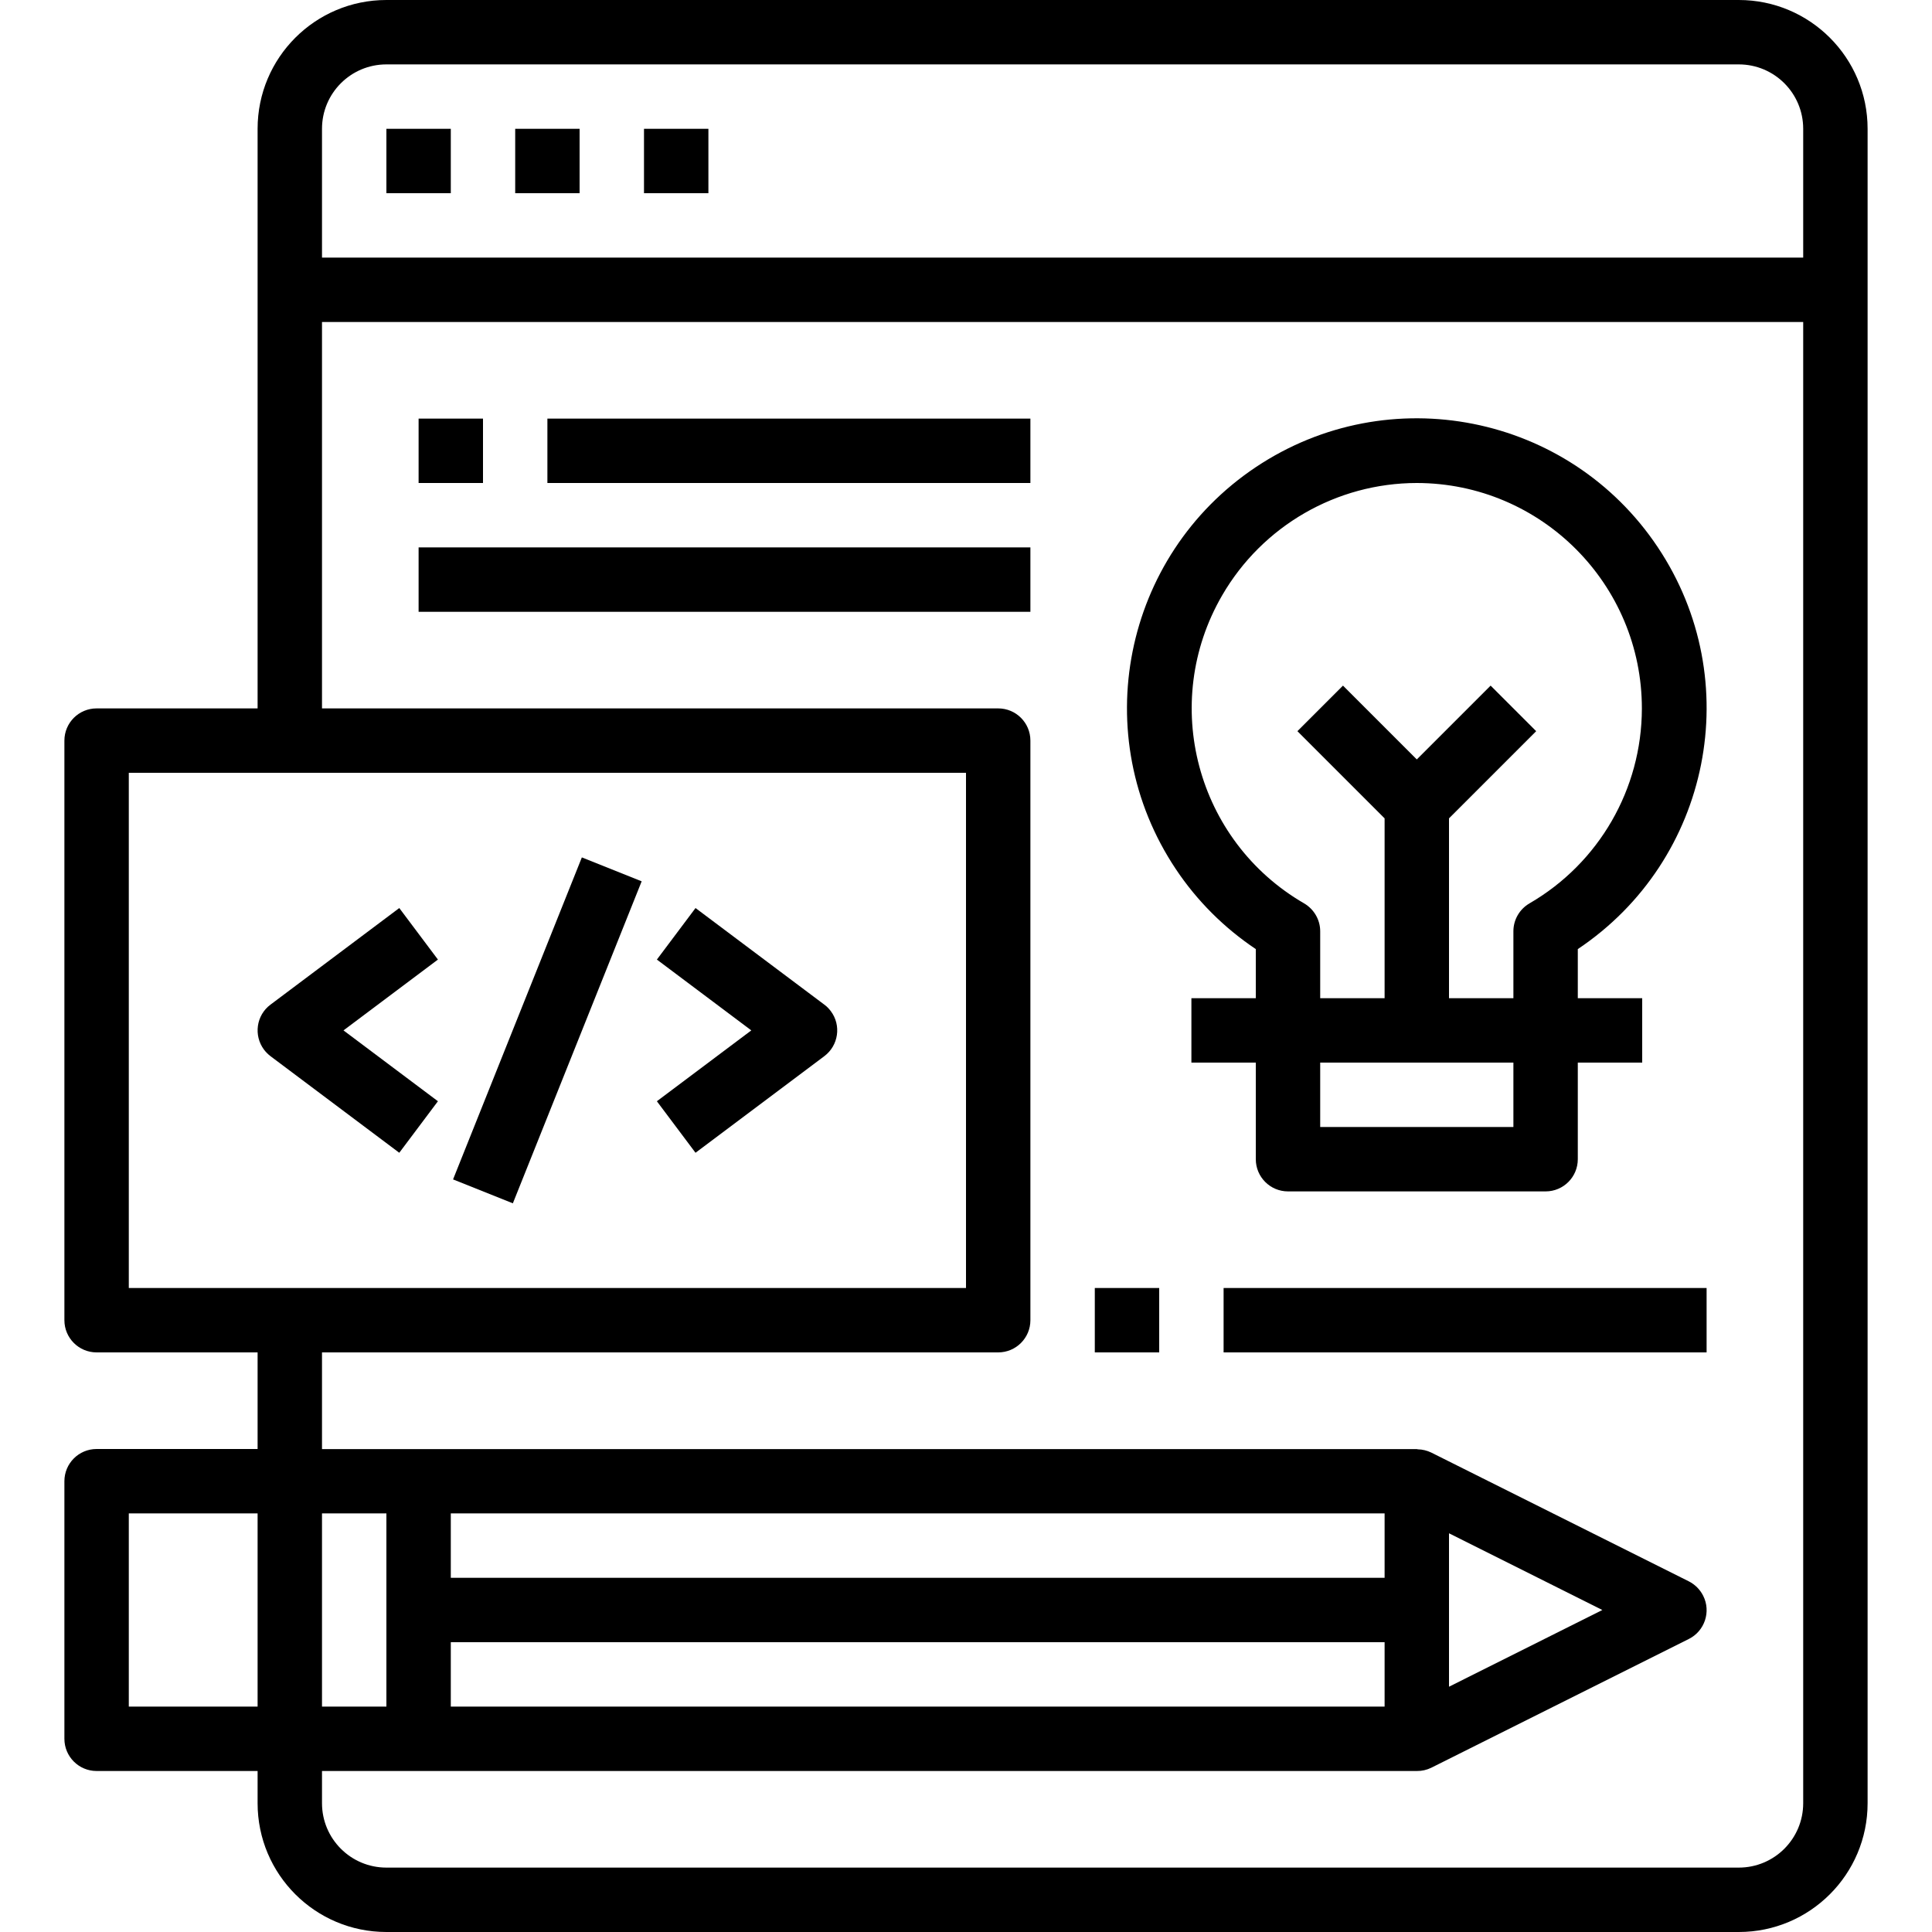 <svg width="24" height="24" viewBox="0 0 24 24" fill="none" xmlns="http://www.w3.org/2000/svg">
<g clip-path="url(#clip0_2317_3610)">
<path d="M5.6 1.6H4.8V2.4H5.6V1.6Z" fill="black"/>
<path d="M7.2 1.6H6.4V2.4H7.2V1.6Z" fill="black"/>
<path d="M8.8 1.6H8V2.4H8.8V1.6Z" fill="black"/>
<path d="M21.6 0H4.8C3.916 0 3.2 0.716 3.2 1.6V8.8H1.2C0.979 8.8 0.8 8.979 0.8 9.2V16.4C0.8 16.621 0.979 16.8 1.2 16.8H3.2V18H1.2C0.979 18 0.8 18.179 0.8 18.4V21.6C0.8 21.821 0.979 22 1.2 22H3.2V22.4C3.2 23.284 3.916 24 4.8 24H21.6C22.483 24 23.2 23.284 23.2 22.4V1.6C23.2 0.716 22.483 0 21.6 0ZM3.2 21.2H1.6V18.8H3.2V21.2ZM1.6 16V9.6H12V16H1.6ZM4 18.8H4.8V21.2H4V18.8ZM22.4 22.4C22.4 22.842 22.042 23.2 21.6 23.2H4.8C4.358 23.2 4 22.842 4 22.4V22H17.6C17.662 22.001 17.723 21.987 17.779 21.96L20.979 20.36C21.176 20.262 21.257 20.021 21.158 19.824C21.119 19.746 21.056 19.683 20.979 19.644L17.779 18.044C17.727 18.019 17.67 18.005 17.613 18.004C17.608 18.004 17.604 18.001 17.6 18.001H4V16.8H12.4C12.621 16.8 12.8 16.621 12.8 16.4V9.2C12.8 8.979 12.621 8.8 12.4 8.8H4V4H22.4V22.4ZM17.2 20.4V21.2H5.6V20.4H17.2ZM5.6 19.6V18.8H17.2V19.6H5.6ZM18 20.953V19.047L19.905 20L18 20.953ZM22.4 3.2H4V1.6C4 1.158 4.358 0.8 4.8 0.8H21.6C22.042 0.8 22.4 1.158 22.4 1.6V3.2Z" fill="black"/>
<path d="M5.44 11.92L4.96 11.28L3.36 12.48C3.183 12.612 3.148 12.863 3.28 13.04C3.303 13.07 3.33 13.097 3.36 13.12L4.96 14.32L5.44 13.68L4.267 12.8L5.44 11.92Z" fill="black"/>
<path d="M10.32 12.56C10.297 12.53 10.271 12.502 10.24 12.48L8.64 11.28L8.16 11.92L9.333 12.8L8.16 13.68L8.64 14.32L10.24 13.12C10.417 12.987 10.453 12.736 10.32 12.56Z" fill="black"/>
<path d="M7.228 10.651L5.628 14.651L6.371 14.948L7.971 10.948L7.228 10.651Z" fill="black"/>
<path d="M12.8 6.8H5.2V7.6H12.8V6.8Z" fill="black"/>
<path d="M12.8 5.2H6.8V6H12.8V5.2Z" fill="black"/>
<path d="M6 5.2H5.2V6H6V5.2Z" fill="black"/>
<path d="M21.2 16H15.2V16.8H21.2V16Z" fill="black"/>
<path d="M14.4 16H13.6V16.8H14.4V16Z" fill="black"/>
<path d="M19.6 11.79C21.253 10.685 21.698 8.45 20.593 6.797C19.489 5.143 17.253 4.699 15.6 5.803C13.947 6.908 13.502 9.143 14.607 10.797C14.869 11.19 15.207 11.527 15.6 11.79V12.4H14.8V13.2H15.6V14.4C15.6 14.621 15.779 14.8 16 14.8H19.2C19.421 14.8 19.6 14.621 19.6 14.4V13.2H20.4V12.4H19.6V11.79ZM18.8 14H16.4V13.2H18.8V14ZM19 11.222C18.876 11.294 18.8 11.426 18.8 11.568V12.4H18V10.166L19.083 9.083L18.517 8.517L17.6 9.434L16.683 8.517L16.117 9.083L17.2 10.166V12.4H16.4V11.568C16.4 11.426 16.323 11.294 16.2 11.222C14.862 10.447 14.406 8.734 15.182 7.396C15.682 6.533 16.603 6.001 17.6 6C19.146 6.002 20.398 7.258 20.396 8.804C20.394 9.801 19.863 10.722 19 11.222Z" fill="black"/>
</g>
<defs>
<clipPath id="clip0_2317_3610">
<rect width="24" height="24" fill="white"/>
</clipPath>
</defs>
</svg>
